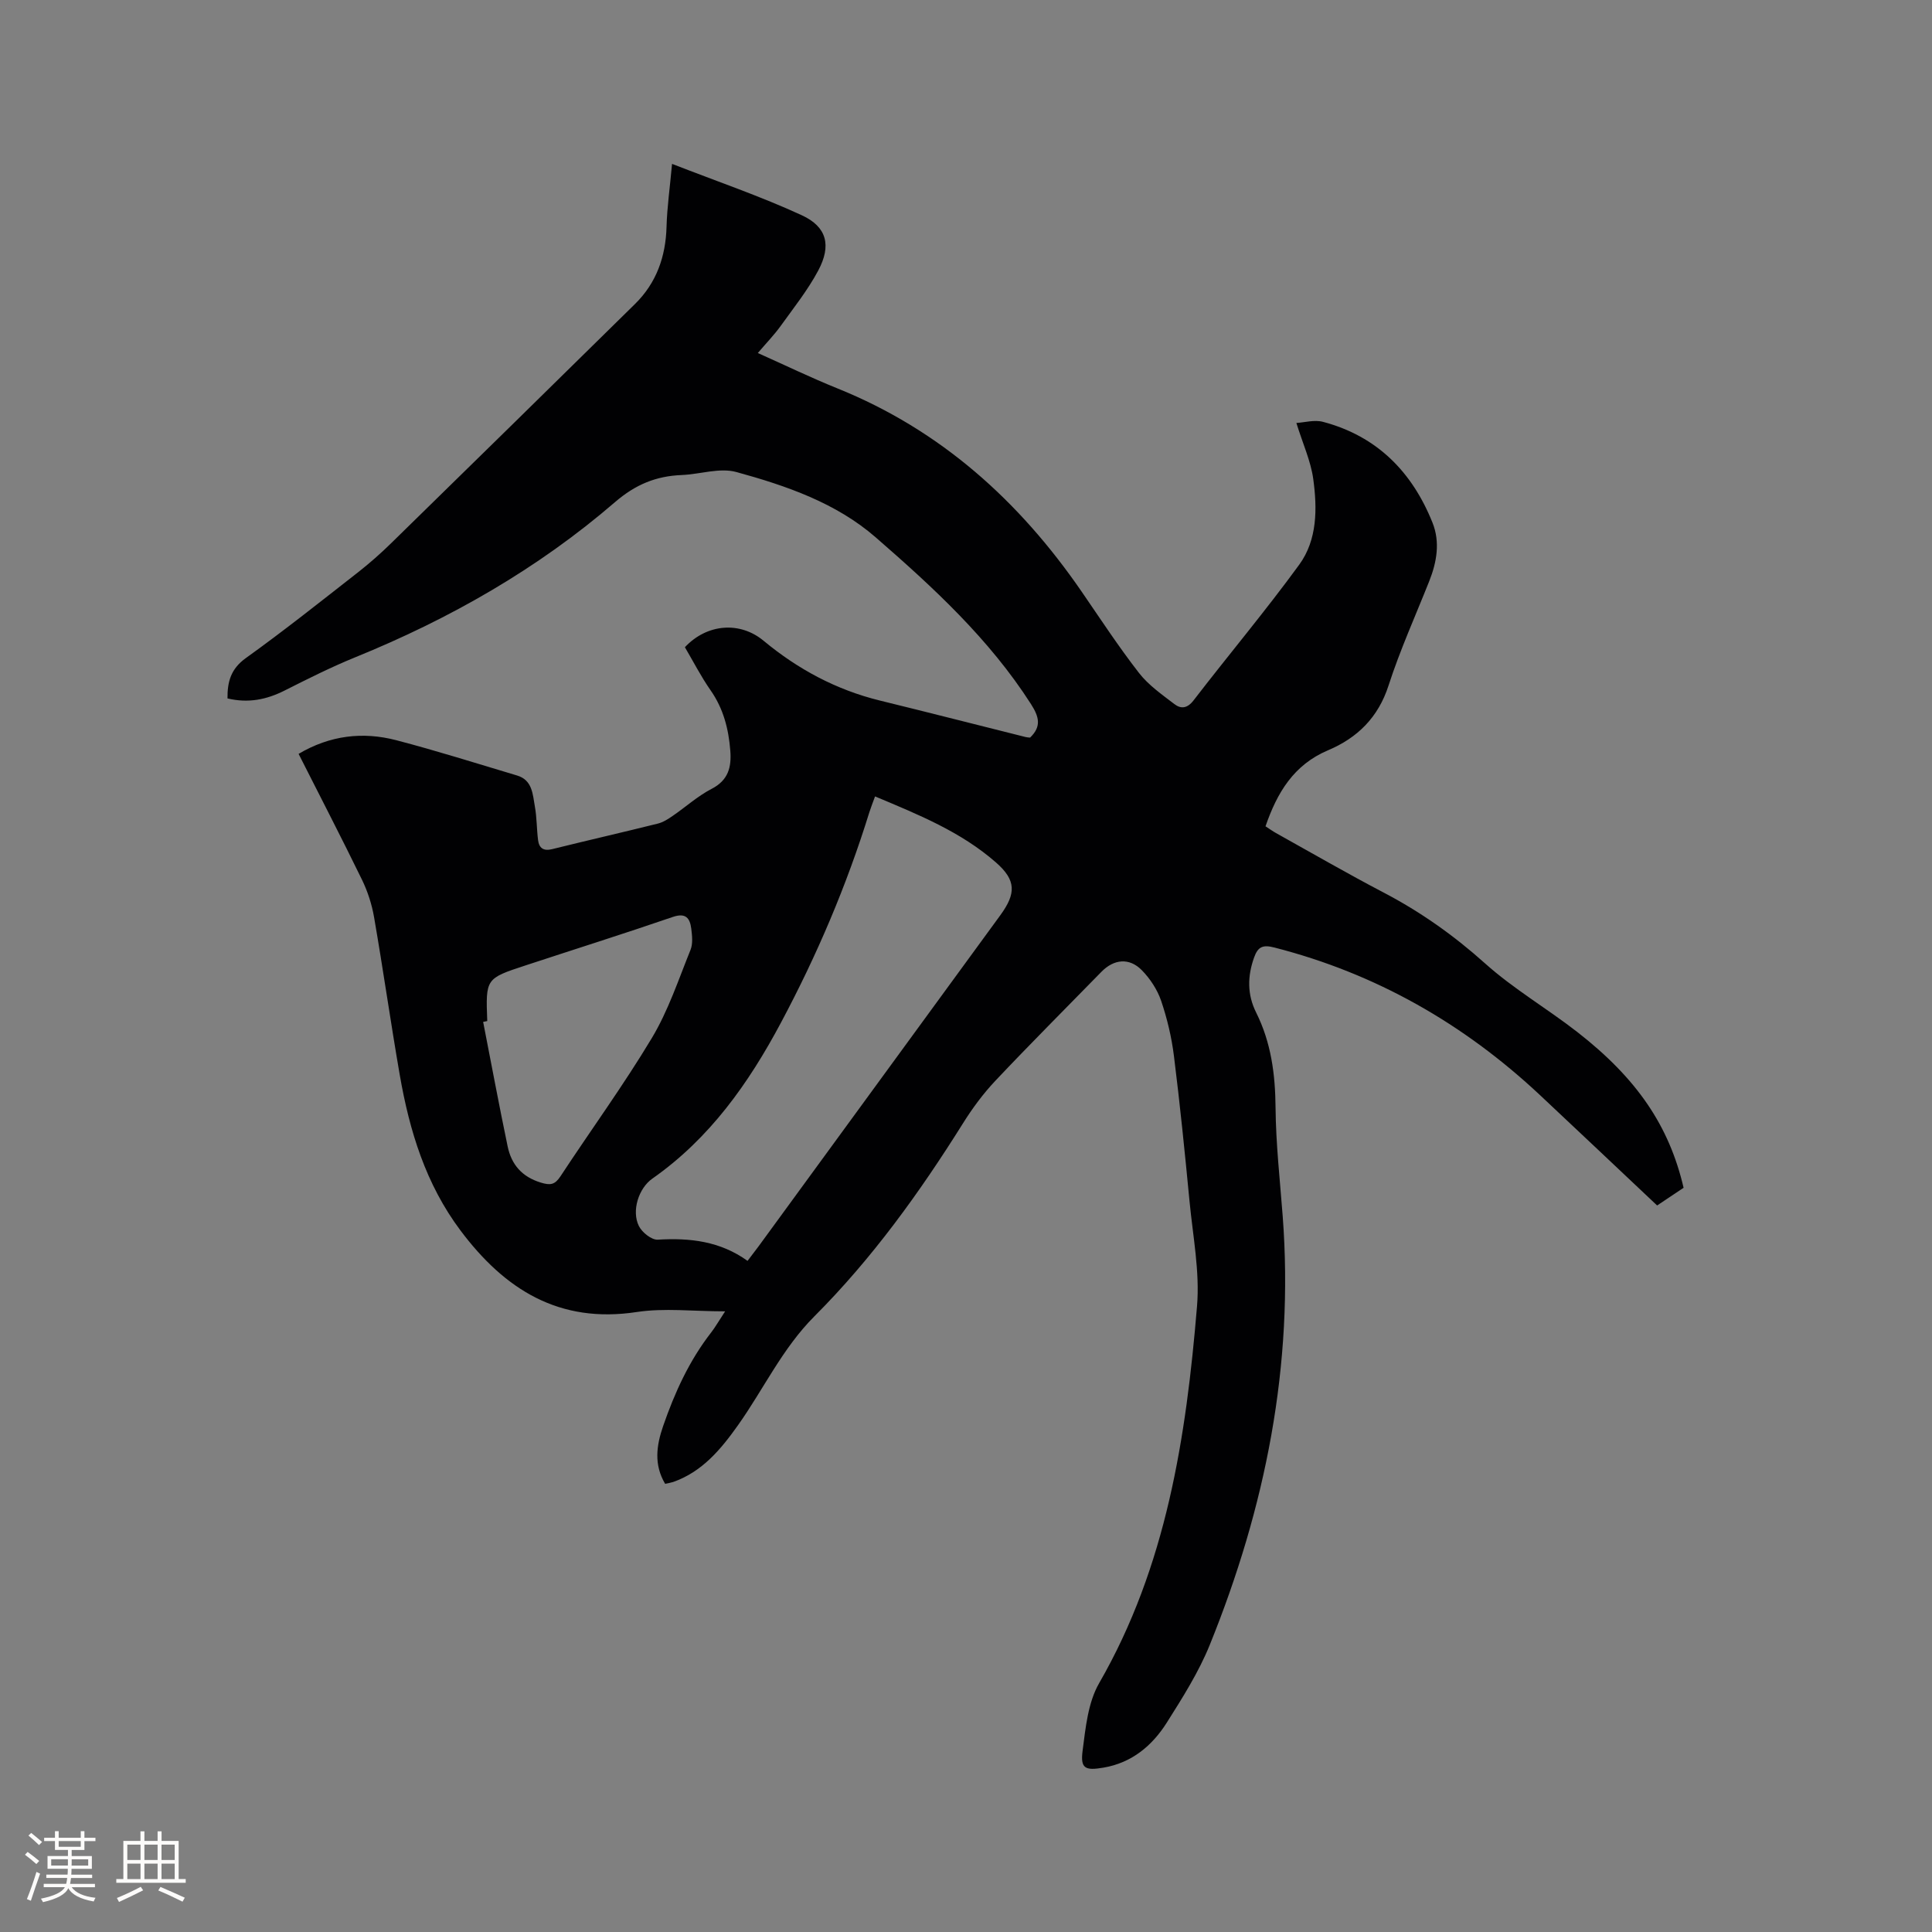 <svg enable-background="new 0 0 400 400" viewBox="0 0 400 400" xmlns="http://www.w3.org/2000/svg"><rect x="0" y="0" width="400" height="400" fill="#808080" stroke="none"/><path d="m137.71 307.21c-2.36-3.96-1.81-7.92-.42-11.95 2.4-6.94 5.41-13.56 9.96-19.4.83-1.07 1.5-2.27 2.88-4.36-6.63 0-12.58-.73-18.3.14-16.08 2.45-27.34-4.67-36.49-16.88-7.2-9.6-10.57-20.66-12.58-32.24-1.88-10.85-3.43-21.75-5.31-32.61-.46-2.66-1.32-5.33-2.5-7.76-4.21-8.65-8.65-17.2-13.13-26.07 6.5-3.84 13.28-4.64 20.25-2.82 8.39 2.19 16.68 4.82 24.99 7.3 3.18.95 3.23 3.9 3.68 6.42.41 2.28.37 4.64.66 6.95.21 1.64 1.1 2.32 2.9 1.88 7.3-1.81 14.62-3.48 21.92-5.3 1.08-.27 2.1-.93 3.04-1.58 2.71-1.85 5.19-4.12 8.08-5.61 3.46-1.79 4.13-4.5 3.86-7.9-.35-4.5-1.42-8.7-4.08-12.5-1.99-2.85-3.58-5.97-5.32-8.92 4.6-4.91 11.43-5.38 16.29-1.34 7.11 5.9 15.06 10.17 24.08 12.38 10.08 2.47 20.13 5.04 30.19 7.56.3.08.62.08.91.11 2.37-2.28 1.89-4.26.2-6.91-8.63-13.49-20.27-24.2-32.17-34.55-8.19-7.13-18.52-10.69-28.84-13.52-3.45-.95-7.52.46-11.31.62-5.31.21-9.56 1.94-13.82 5.61-16 13.8-34.19 24.16-53.77 32.12-4.99 2.03-9.82 4.46-14.64 6.89-3.73 1.88-7.52 2.66-11.82 1.63-.03-3.43.67-6.11 3.81-8.36 7.92-5.68 15.55-11.76 23.24-17.77 2.41-1.89 4.72-3.93 6.91-6.08 16.83-16.46 33.64-32.94 50.41-49.45 4.44-4.37 6.36-9.8 6.53-16.01.11-3.98.68-7.94 1.14-13 9.53 3.71 18.4 6.73 26.87 10.64 5.22 2.41 6.14 6.28 3.41 11.42-2.17 4.07-5.1 7.75-7.81 11.52-1.35 1.87-2.97 3.53-4.71 5.58 5.71 2.55 11.01 5.12 16.47 7.32 21.36 8.61 37.63 23.28 50.54 42.03 3.9 5.67 7.68 11.45 11.9 16.88 1.96 2.53 4.75 4.47 7.33 6.45 1.36 1.04 2.67.93 3.98-.77 7.24-9.41 14.89-18.51 21.88-28.1 3.76-5.17 3.73-11.64 2.89-17.76-.51-3.68-2.13-7.2-3.49-11.57 1.65-.09 3.73-.71 5.52-.23 11.18 2.96 18.46 10.37 22.67 20.89 1.6 4.01.89 8.13-.68 12.09-2.85 7.18-6.05 14.25-8.42 21.59-2.14 6.64-6.46 10.86-12.54 13.43-7.11 3.01-10.54 8.78-12.94 15.74.8.51 1.46 1 2.18 1.4 7.4 4.12 14.74 8.37 22.25 12.3 7.65 4 14.54 8.87 21 14.66 5.88 5.28 12.83 9.33 19.1 14.21 12.44 9.68 19.06 19.52 22.03 32.27-1.84 1.23-3.76 2.51-5.48 3.66-8.22-7.75-16.22-15.32-24.25-22.85-15.77-14.77-33.95-25.16-54.97-30.55-2.4-.62-3.42-.2-4.22 2.05-1.4 3.9-1.43 7.71.42 11.4 3.11 6.23 3.96 12.79 4.02 19.7.07 7.5.91 14.99 1.48 22.48 2.34 30.85-3.58 60.32-15.11 88.77-2.29 5.64-5.63 10.91-8.9 16.09-3.02 4.77-7.23 8.3-13.09 9.3-3.8.65-4.81.19-4.33-3.49.62-4.76 1.11-9.98 3.42-13.99 13.95-24.21 18.02-50.93 20.27-78.05.6-7.18-.87-14.56-1.56-21.82-.96-10.01-1.97-20.02-3.22-30-.48-3.86-1.4-7.73-2.65-11.42-.79-2.31-2.28-4.58-4-6.33-2.6-2.65-5.79-2.3-8.36.33-7.33 7.51-14.76 14.93-21.96 22.56-2.52 2.67-4.76 5.7-6.71 8.82-8.97 14.32-18.8 27.98-30.77 39.96-6.63 6.64-10.51 15.08-15.83 22.57-3.54 4.98-7.38 9.6-13.4 11.72-.5.16-1.02.24-1.66.38zm17.06-46.16c.88-1.16 1.59-2.07 2.27-2.99 16.69-22.85 33.37-45.7 50.05-68.55 3.31-4.53 3.31-7.27-.88-10.94-7.26-6.37-16.1-9.93-25.04-13.68-.49 1.35-.88 2.32-1.19 3.31-4.68 15.11-10.84 29.57-18.29 43.53-6.72 12.6-14.76 23.97-26.63 32.29-2.84 1.99-4.34 6.68-2.79 9.81.65 1.32 2.63 2.91 3.92 2.83 6.63-.4 12.89.3 18.58 4.39zm-53.89-49.65c-.28.06-.57.11-.85.17 1.68 8.59 3.28 17.2 5.07 25.77.78 3.75 2.94 6.3 6.86 7.5 1.99.61 2.92.46 4.08-1.3 6.28-9.56 13.04-18.83 18.92-28.63 3.39-5.65 5.51-12.08 8-18.24.52-1.28.34-2.95.16-4.4-.28-2.18-1.13-3.35-3.84-2.42-10.11 3.47-20.3 6.68-30.45 10.02-8.29 2.72-8.28 2.73-7.95 11.53z" fill="#010103"/><g fill="#fcfbfa"><path d="m5.17 384 .55-.58c.85.61 1.65 1.24 2.4 1.87l-.59.64c-.83-.73-1.62-1.38-2.36-1.93m1.22 9.53-.82-.34c.71-1.76 1.37-3.64 1.98-5.63.24.13.5.25.76.36-.6 1.67-1.24 3.54-1.92 5.61m-.5-13.5.57-.54c.56.44 1.31 1.06 2.26 1.87l-.64.64c-.68-.66-1.41-1.32-2.19-1.97m3.25.46h2.24v-1.36h.77v1.36h4.57v-1.36h.76v1.36h2.28v.69h-2.28v1.84h-2.64v1.26h4.18v2.64h-4.21c0 .45-.02.86-.05 1.21h4.32v.69h-4.38c-.04.34-.1.75-.19 1.22h5.15v.69h-4.82c.87 1.19 2.51 1.92 4.93 2.19-.17.31-.3.57-.37.76-2.77-.49-4.52-1.41-5.26-2.76-.56 1.26-2.3 2.23-5.24 2.9-.12-.24-.26-.48-.43-.72 2.73-.55 4.38-1.34 4.96-2.38h-4.38v-.69h4.65c.1-.38.17-.79.21-1.22h-4.32v-.69h4.4c.03-.34.05-.75.05-1.21h-4.2v-2.64h4.23v-1.26h-2.69v-1.84h-2.24zm1.46 4.46v1.29h3.45c.01-.4.02-.57.01-.53v-.32-.45h-3.46zm1.55-2.59h4.57v-1.19h-4.57zm6.11 2.59h-3.42v.77c-.01.19-.01.37-.02.53h3.44z"/><path d="m32.63 379.16h.82v1.98h3.54v7.89h1.46v.78h-14.37v-.78h1.46v-7.89h3.54v-1.98h.82v1.98h2.73zm-3.49 11.48.5.73c-1.61.82-3.28 1.63-5 2.41-.13-.27-.28-.55-.44-.82 1.75-.72 3.4-1.49 4.94-2.32m-2.78-5.55h2.73v-3.18h-2.73zm0 3.95h2.73v-3.2h-2.73zm3.54-3.95h2.73v-3.18h-2.73zm0 3.95h2.73v-3.2h-2.73zm7.89 4.68c-1.84-.92-3.51-1.7-5.02-2.32l.45-.73c1.89.8 3.57 1.55 5.04 2.23zm-1.62-11.81h-2.73v3.18h2.73zm-2.73 7.13h2.73v-3.2h-2.73z"/></g></svg>